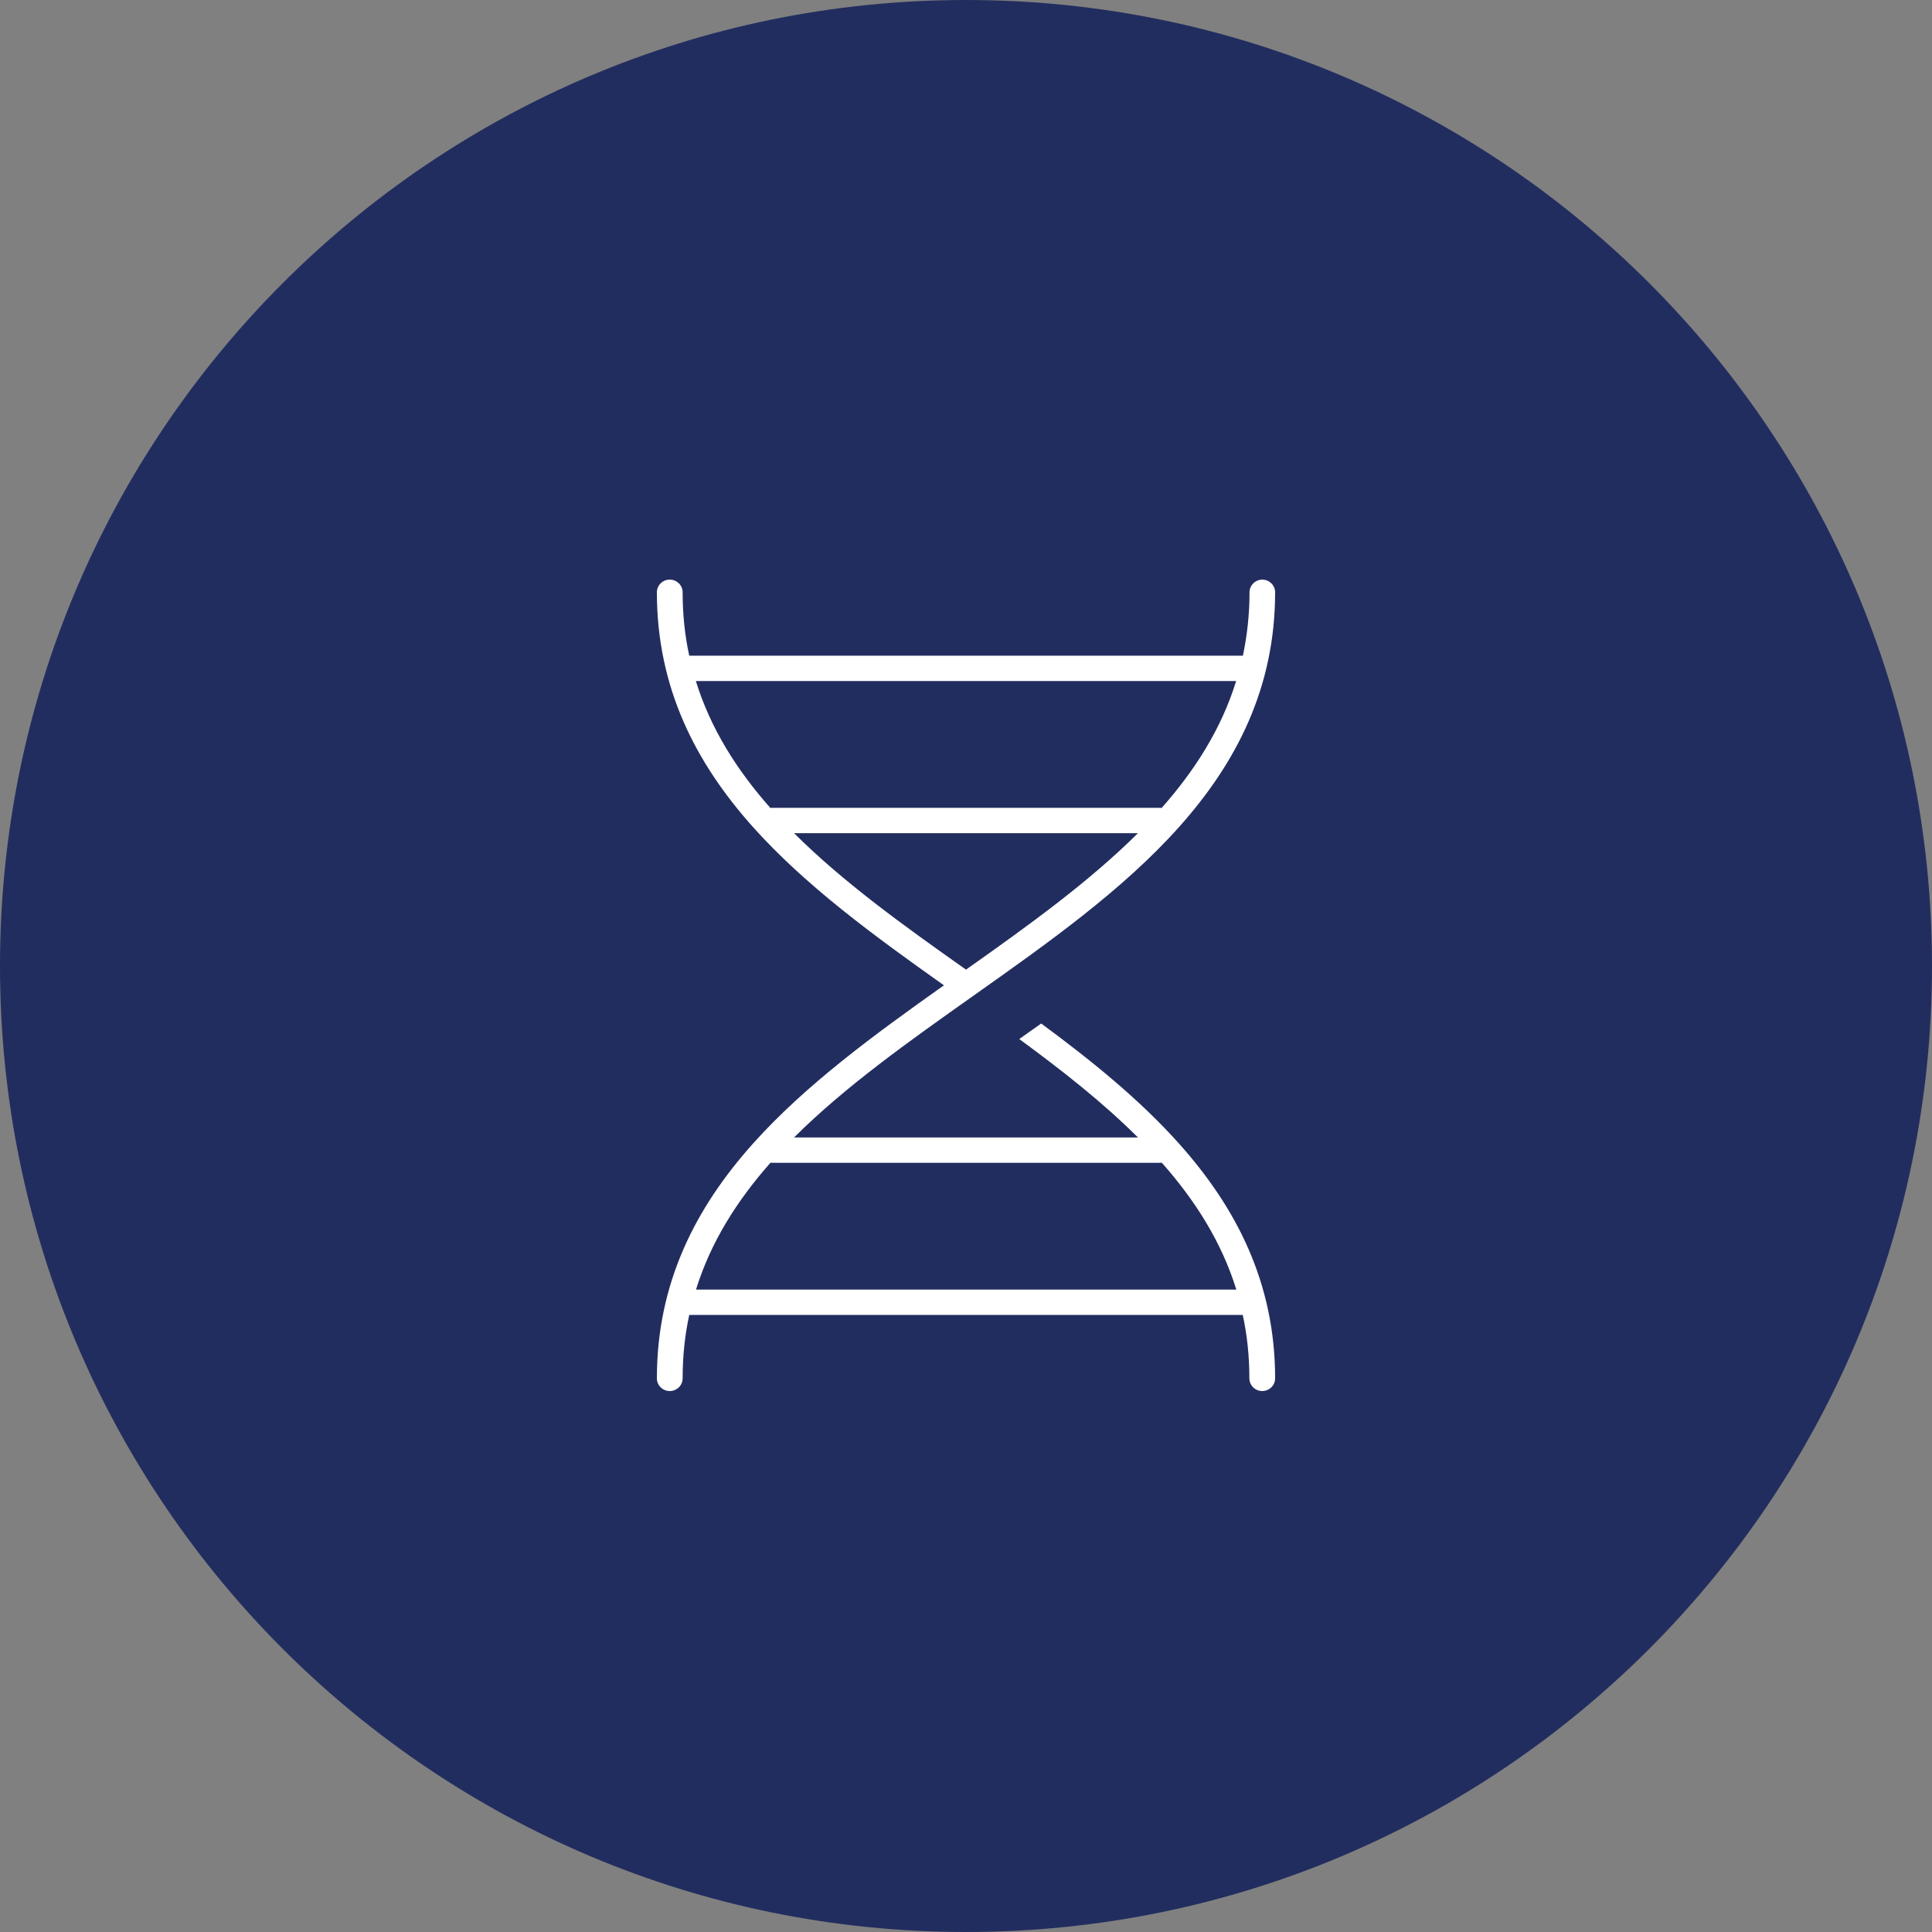 <svg width="100" height="100" viewBox="0 0 100 100" fill="none" xmlns="http://www.w3.org/2000/svg">
<rect x="0" y="0" width="100" height="100" fill="#808080" stroke="none"/>
<path fill-rule="evenodd" clip-rule="evenodd" d="M50 100C77.614 100 100 77.614 100 50C100 22.386 77.614 0 50 0C22.386 0 0 22.386 0 50C0 77.614 22.386 100 50 100Z" fill="#222D5F"/>
<path d="M65.333 30C65.7 30 66 30.295 66 30.656C66 35.603 63.992 39.483 61.042 42.789C58.117 46.07 54.233 48.818 50.425 51.509L50.392 51.533C47.042 53.904 43.75 56.234 41.1 58.875H58.9C57.092 57.07 54.983 55.413 52.758 53.781L52.975 53.625C53.283 53.412 53.592 53.19 53.892 52.977C56.508 54.905 59.008 56.931 61.042 59.211C63.992 62.517 66 66.397 66 71.344C66 71.705 65.7 72 65.333 72C64.967 72 64.667 71.705 64.667 71.344C64.667 70.187 64.55 69.096 64.325 68.062H35.675C35.45 69.096 35.333 70.187 35.333 71.344C35.333 71.705 35.033 72 34.667 72C34.3 72 34 71.705 34 71.344C34 66.397 36.008 62.517 38.958 59.211C41.7 56.143 45.283 53.535 48.858 51C45.283 48.465 41.7 45.857 38.958 42.789C36.008 39.483 34 35.603 34 30.656C34 30.295 34.3 30 34.667 30C35.033 30 35.333 30.295 35.333 30.656C35.333 31.813 35.45 32.904 35.675 33.938H64.333C64.55 32.904 64.675 31.813 64.675 30.656C64.675 30.295 64.975 30 65.342 30H65.333ZM63.983 35.25H36.017C36.775 37.703 38.133 39.852 39.875 41.821C39.917 41.812 39.958 41.812 40 41.812H60C60.042 41.812 60.083 41.812 60.125 41.821C61.867 39.852 63.225 37.703 63.983 35.25ZM58.9 43.125H41.1C43.65 45.668 46.783 47.916 50 50.188C53.217 47.916 56.35 45.66 58.9 43.125ZM36.017 66.75H63.992C63.233 64.297 61.875 62.148 60.133 60.179C60.092 60.188 60.05 60.188 60.008 60.188H40.008C39.967 60.188 39.925 60.188 39.883 60.179C38.142 62.148 36.783 64.297 36.025 66.75H36.017Z" fill="white"/>
</svg>
